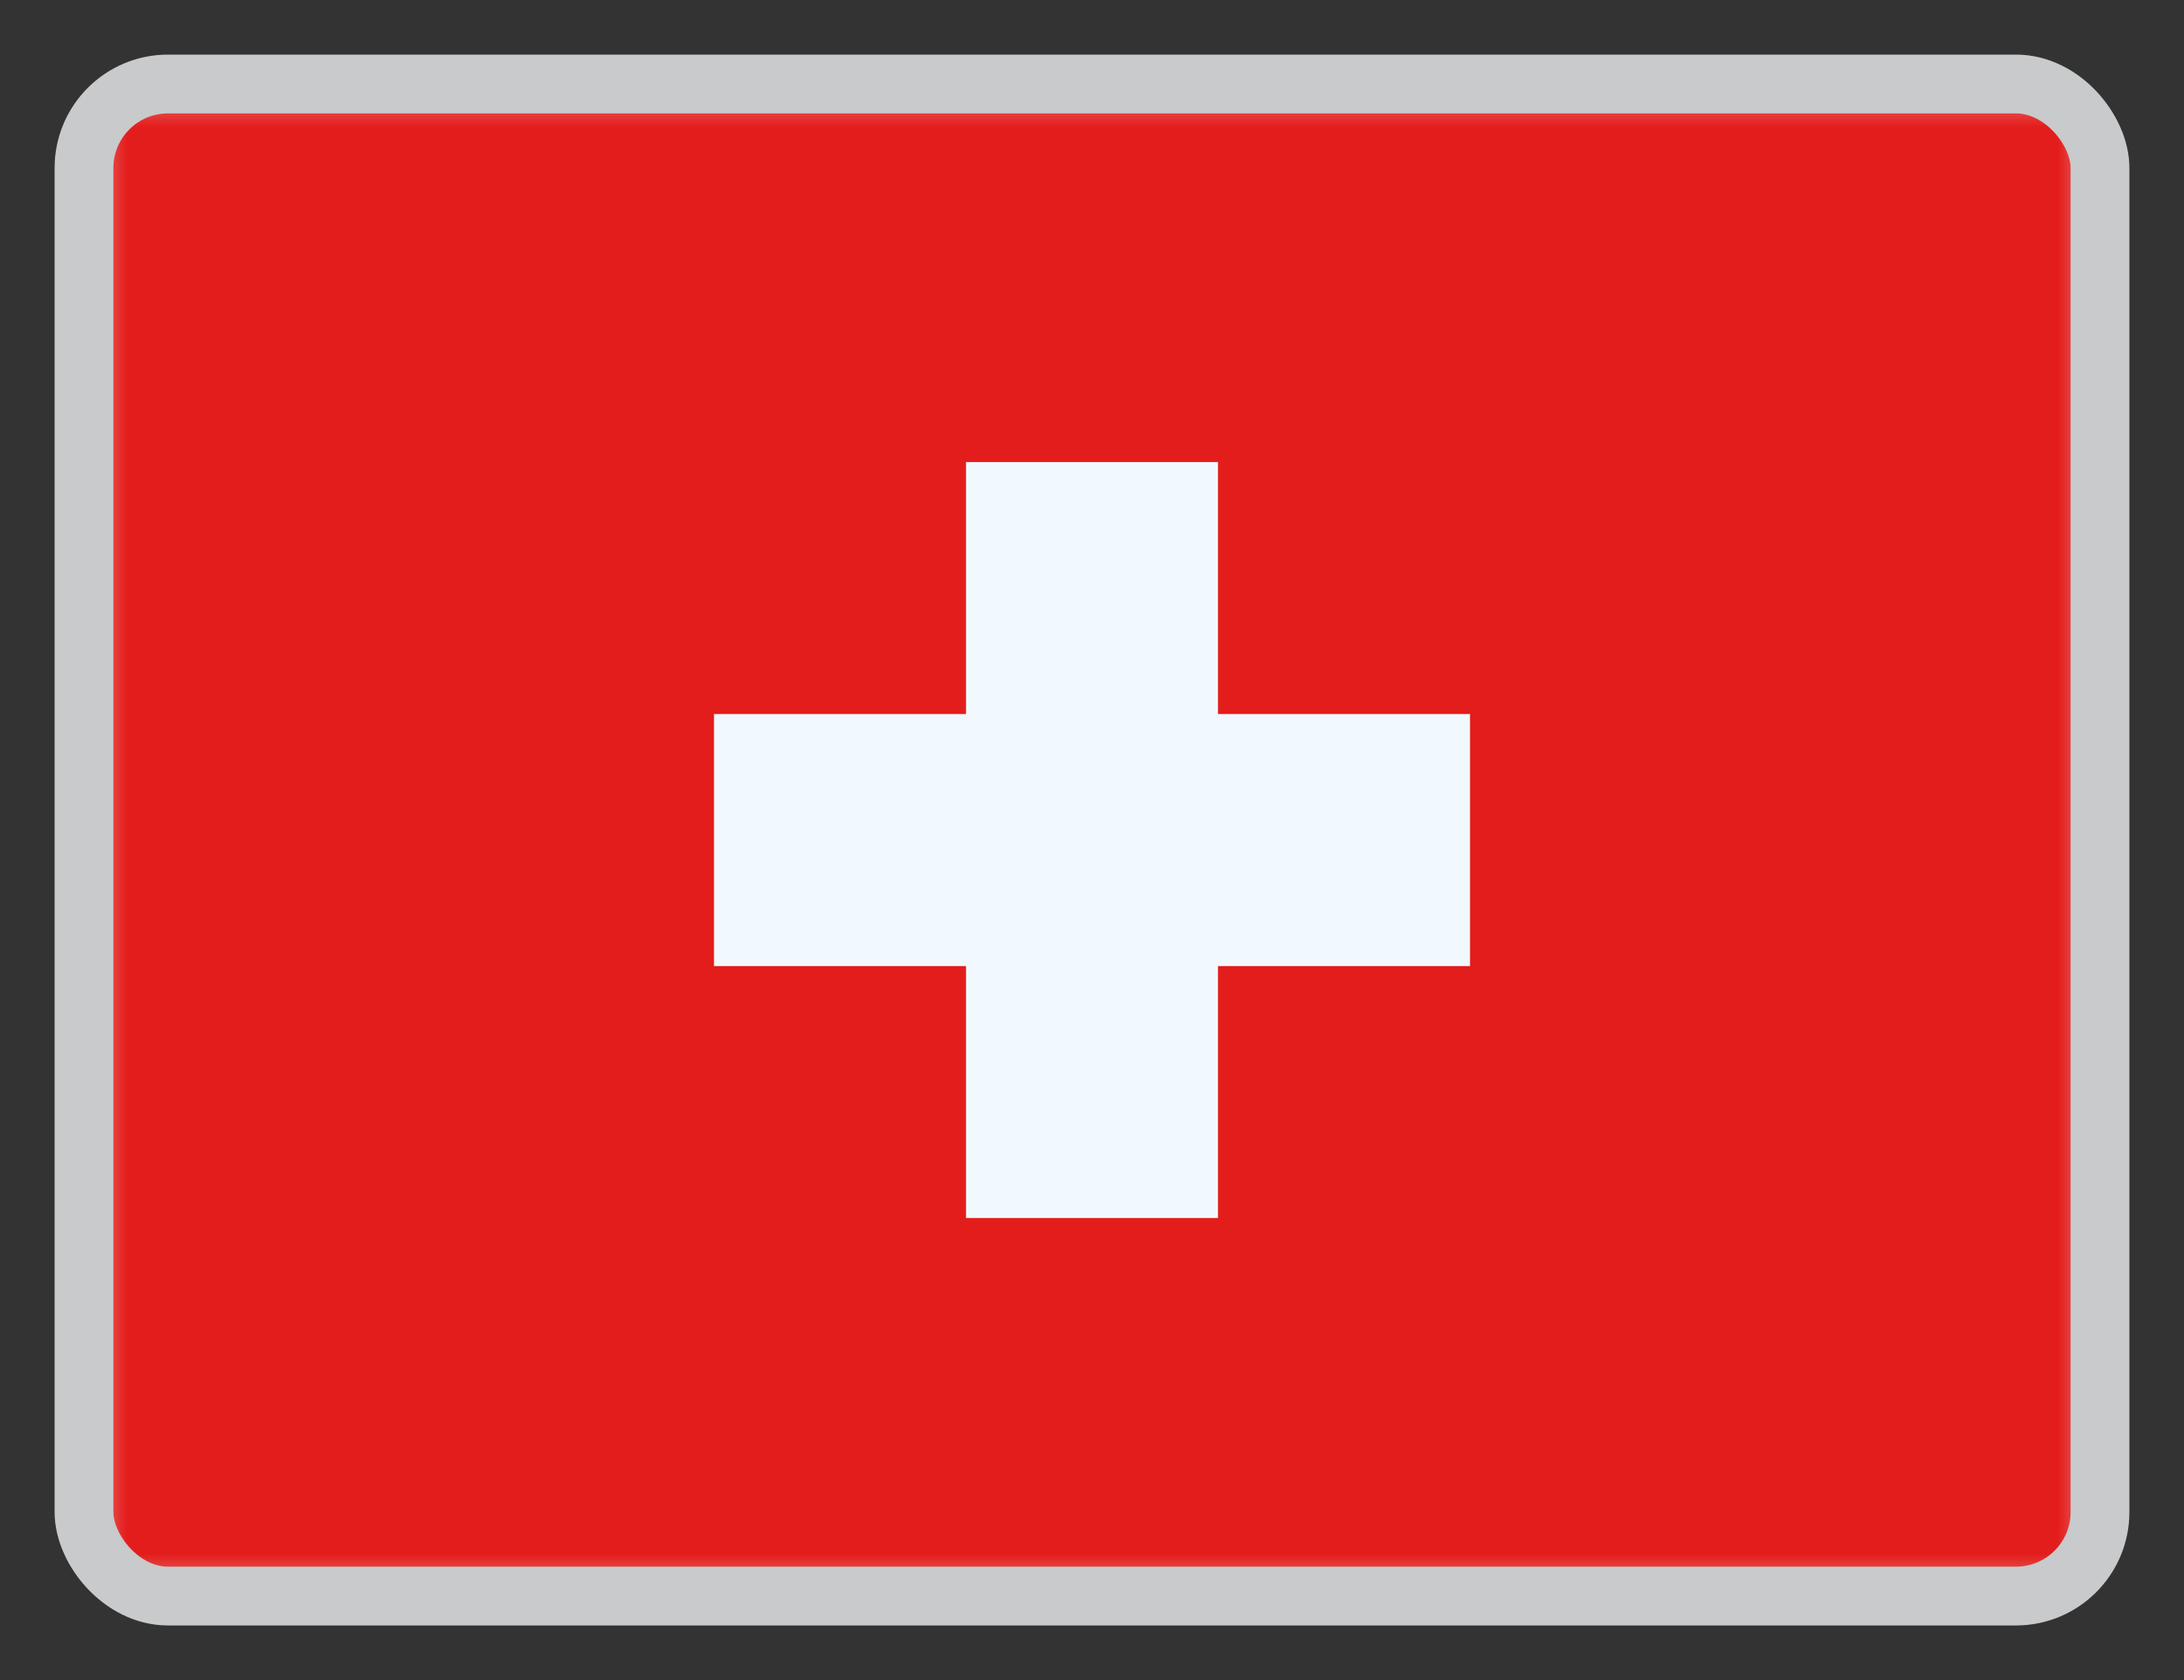 <svg width="26" height="20" viewBox="0 0 26 20" fill="none" xmlns="http://www.w3.org/2000/svg">
<rect x="0" y="0" width="26" height="20" fill="#333333" stroke="none"/>
<g id="flag">
<g clip-path="url(#clip0_691_43877)">
<rect x="1" y="1" width="24" height="18" rx="1" fill="#F4F6F8"/>
<g id="flag_2">
<mask id="mask0_691_43877" style="mask-type:luminance" maskUnits="userSpaceOnUse" x="1" y="1" width="24" height="18">
<rect id="mask" x="1" y="1" width="24" height="18" fill="white"/>
</mask>
<g mask="url(#mask0_691_43877)">
<g id="contents">
<path id="background" fill-rule="evenodd" clip-rule="evenodd" d="M1 1V19H25V1H1Z" fill="#E31D1C"/>
<mask id="mask1_691_43877" style="mask-type:luminance" maskUnits="userSpaceOnUse" x="1" y="1" width="24" height="18">
<path id="background_2" fill-rule="evenodd" clip-rule="evenodd" d="M1 1V19H25V1H1Z" fill="white"/>
</mask>
<g mask="url(#mask1_691_43877)">
<path id="Combined Shape" fill-rule="evenodd" clip-rule="evenodd" d="M14.5 5.5H11.5V8.5H8.5V11.5H11.5V14.5H14.5V11.5H17.5V8.5H14.5V5.5Z" fill="#F1F9FF"/>
</g>
</g>
</g>
</g>
</g>
<rect x="1" y="1" width="24" height="18" rx="1" stroke="#C8CACB" stroke-width="0.7"/>
</g>
<defs>
<clipPath id="clip0_691_43877">
<rect x="1" y="1" width="24" height="18" rx="1" fill="white"/>
</clipPath>
</defs>
</svg>
